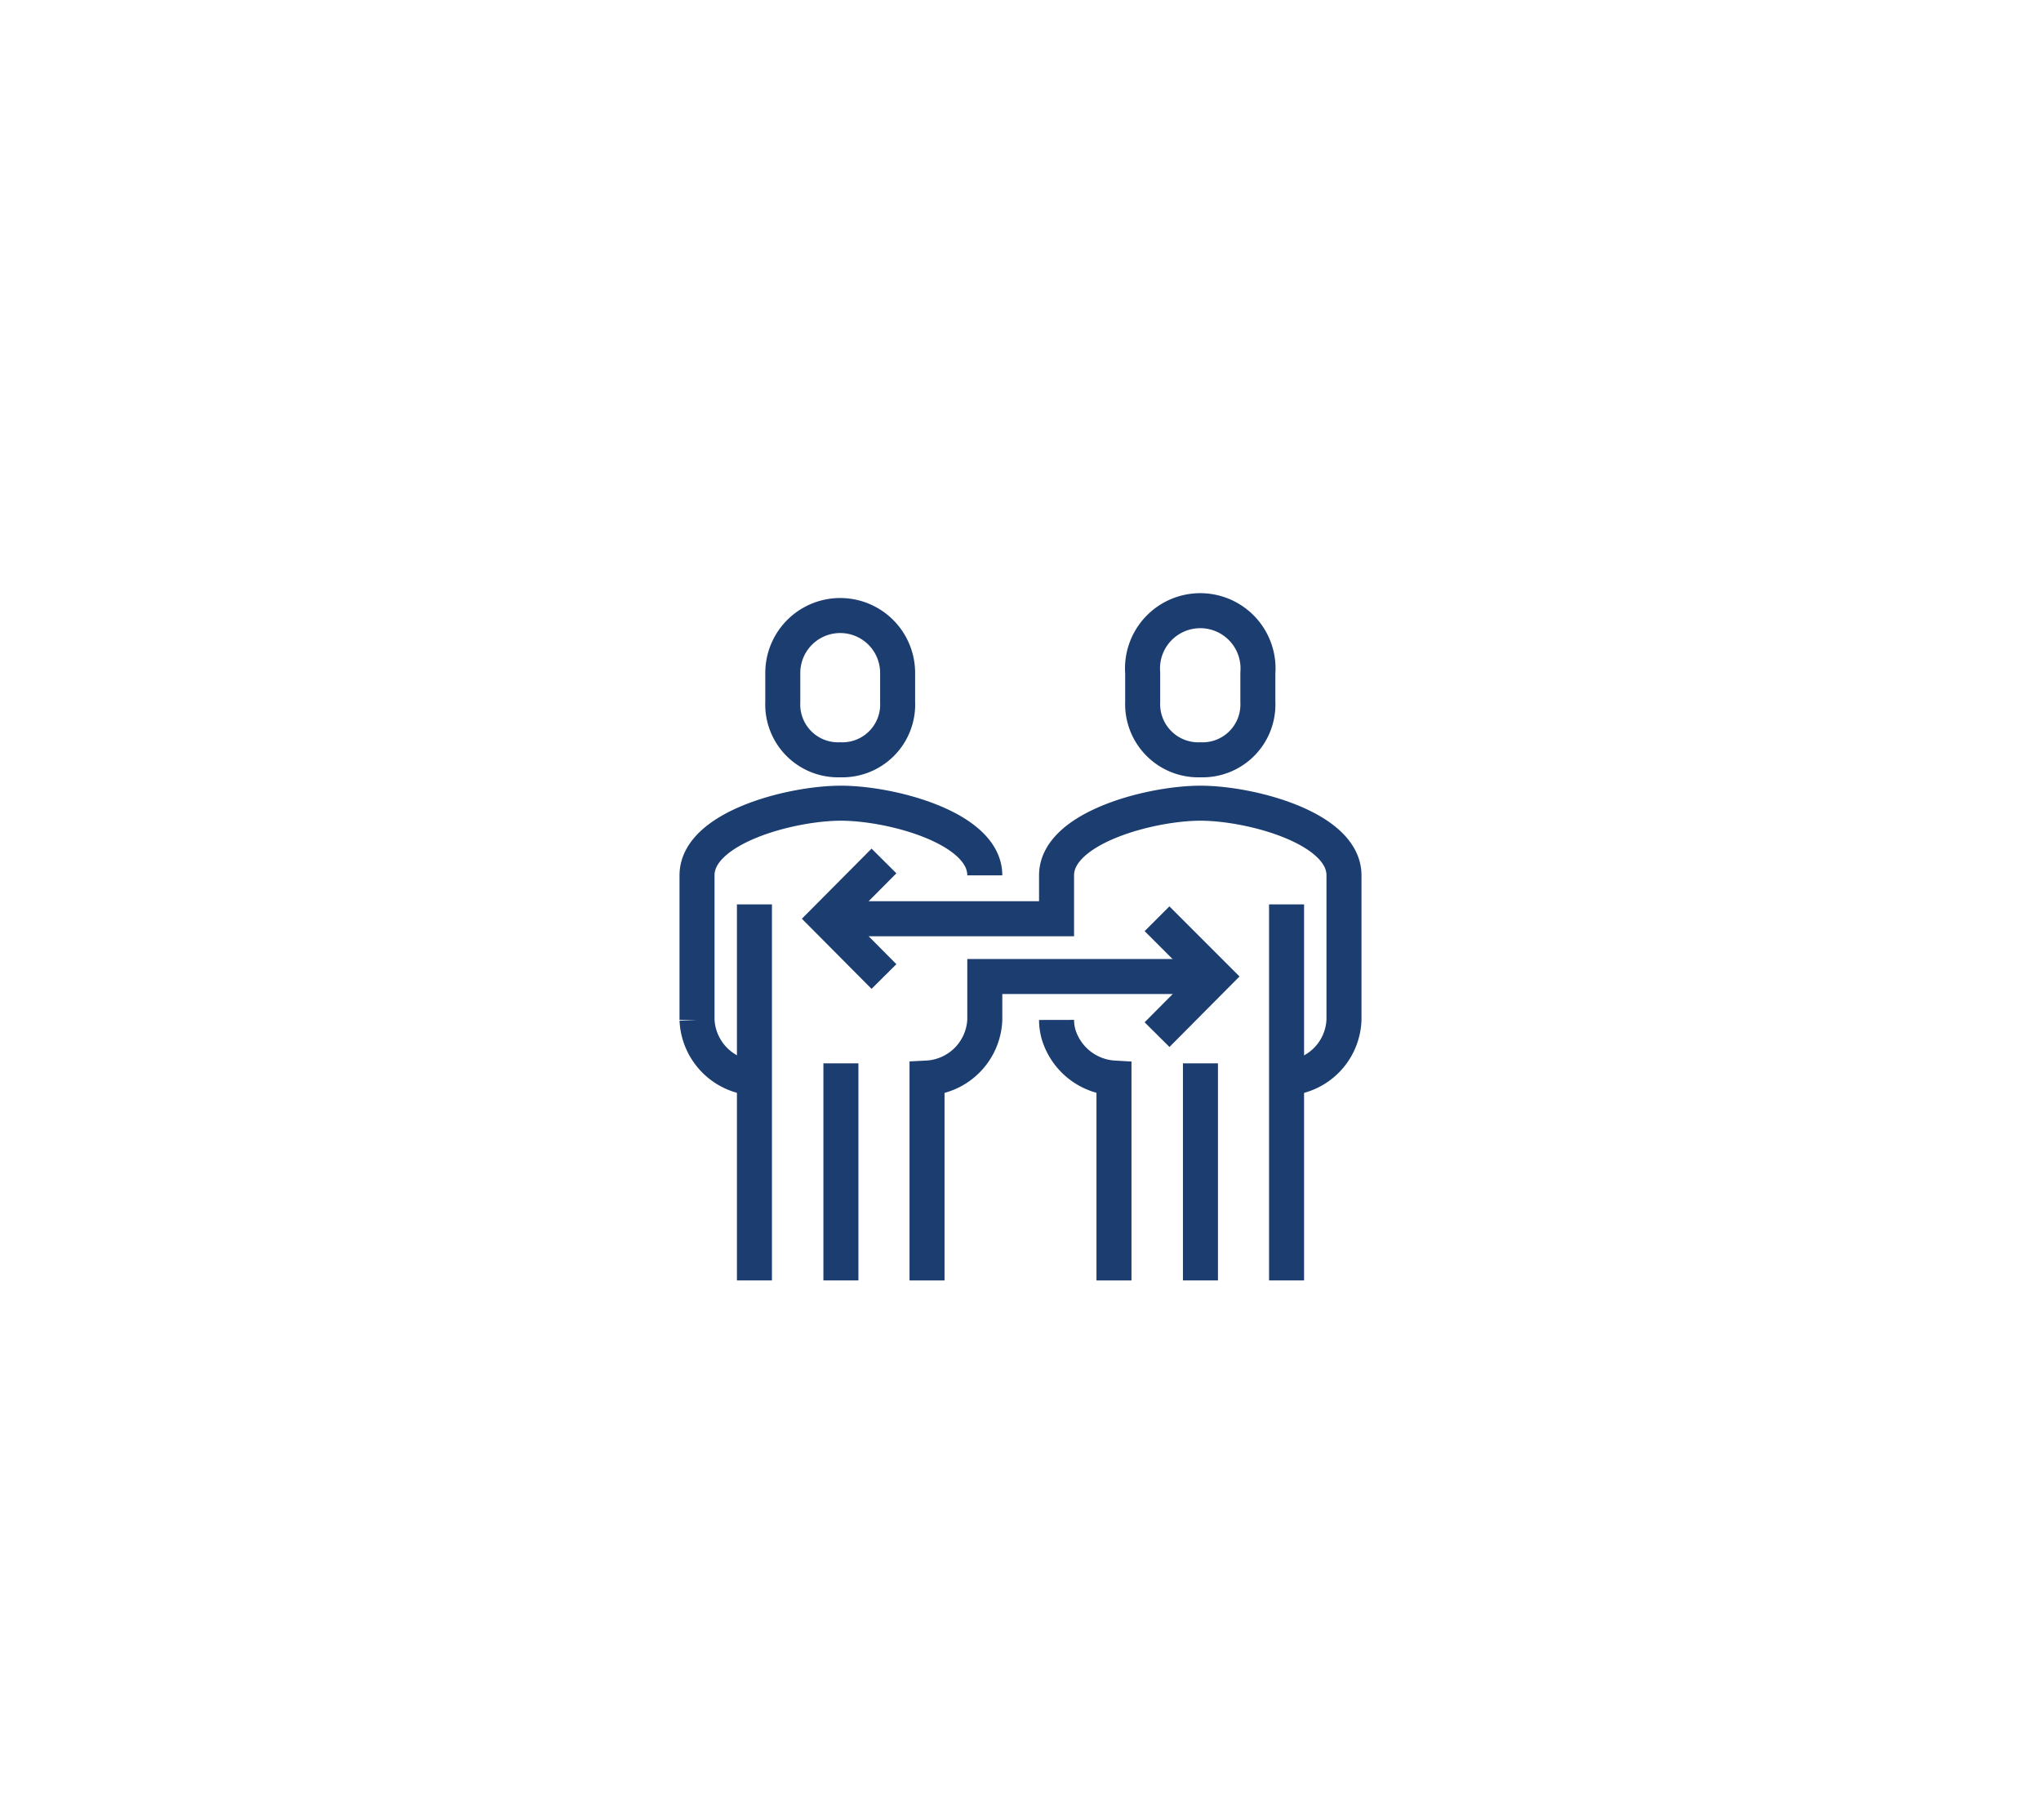 <?xml version="1.0" encoding="UTF-8"?> <svg xmlns="http://www.w3.org/2000/svg" id="Warstwa_1" data-name="Warstwa 1" width="20.57mm" height="18.34mm" viewBox="0 0 58.3 51.98"><g><polyline points="33.05 29.55 34.7 27.89 33.05 26.24" style="fill: none;stroke: #1b3d6f;stroke-miterlimit: 10"></polyline><path d="M26.48,36.57V30.79a1.74,1.74,0,0,0,1.65-1.66V27.89H34.7" style="fill: none;stroke: #1b3d6f;stroke-miterlimit: 10"></path><polyline points="25.25 27.89 23.61 26.24 25.25 24.59" style="fill: none;stroke: #1b3d6f;stroke-miterlimit: 10"></polyline><line x1="34.29" y1="30.37" x2="34.29" y2="36.57" style="fill: none;stroke: #1b3d6f;stroke-miterlimit: 10"></line><path d="M30.18,29.13a1.52,1.52,0,0,0,.06.42,1.76,1.76,0,0,0,1.58,1.24v5.78" style="fill: none;stroke: #1b3d6f;stroke-miterlimit: 10"></path><line x1="36.75" y1="36.57" x2="36.75" y2="25.83" style="fill: none;stroke: #1b3d6f;stroke-miterlimit: 10"></line><path d="M34.29,21.7a1.58,1.58,0,0,0,1.64-1.65v-.83a1.65,1.65,0,1,0-3.29,0v.83A1.59,1.59,0,0,0,34.29,21.7Z" style="fill: none;stroke: #1b3d6f;stroke-miterlimit: 10"></path><path d="M36.75,30.79a1.73,1.73,0,0,0,1.64-1.66V25c0-1.36-2.68-2.06-4.1-2.06s-4.11.7-4.11,2.06v1.24H23.61" style="fill: none;stroke: #1b3d6f;stroke-miterlimit: 10"></path><line x1="24.02" y1="30.37" x2="24.02" y2="36.57" style="fill: none;stroke: #1b3d6f;stroke-miterlimit: 10"></line><line x1="21.55" y1="25.83" x2="21.55" y2="36.57" style="fill: none;stroke: #1b3d6f;stroke-miterlimit: 10"></line><path d="M24,21.7a1.58,1.58,0,0,0,1.64-1.65v-.83a1.64,1.64,0,1,0-3.28,0v.83A1.58,1.58,0,0,0,24,21.7Z" style="fill: none;stroke: #1b3d6f;stroke-miterlimit: 10"></path><path d="M28.13,25c0-1.36-2.68-2.06-4.11-2.06s-4.11.7-4.11,2.06v4.13a1.74,1.74,0,0,0,1.64,1.66" style="fill: none;stroke: #1b3d6f;stroke-miterlimit: 10"></path></g></svg> 
